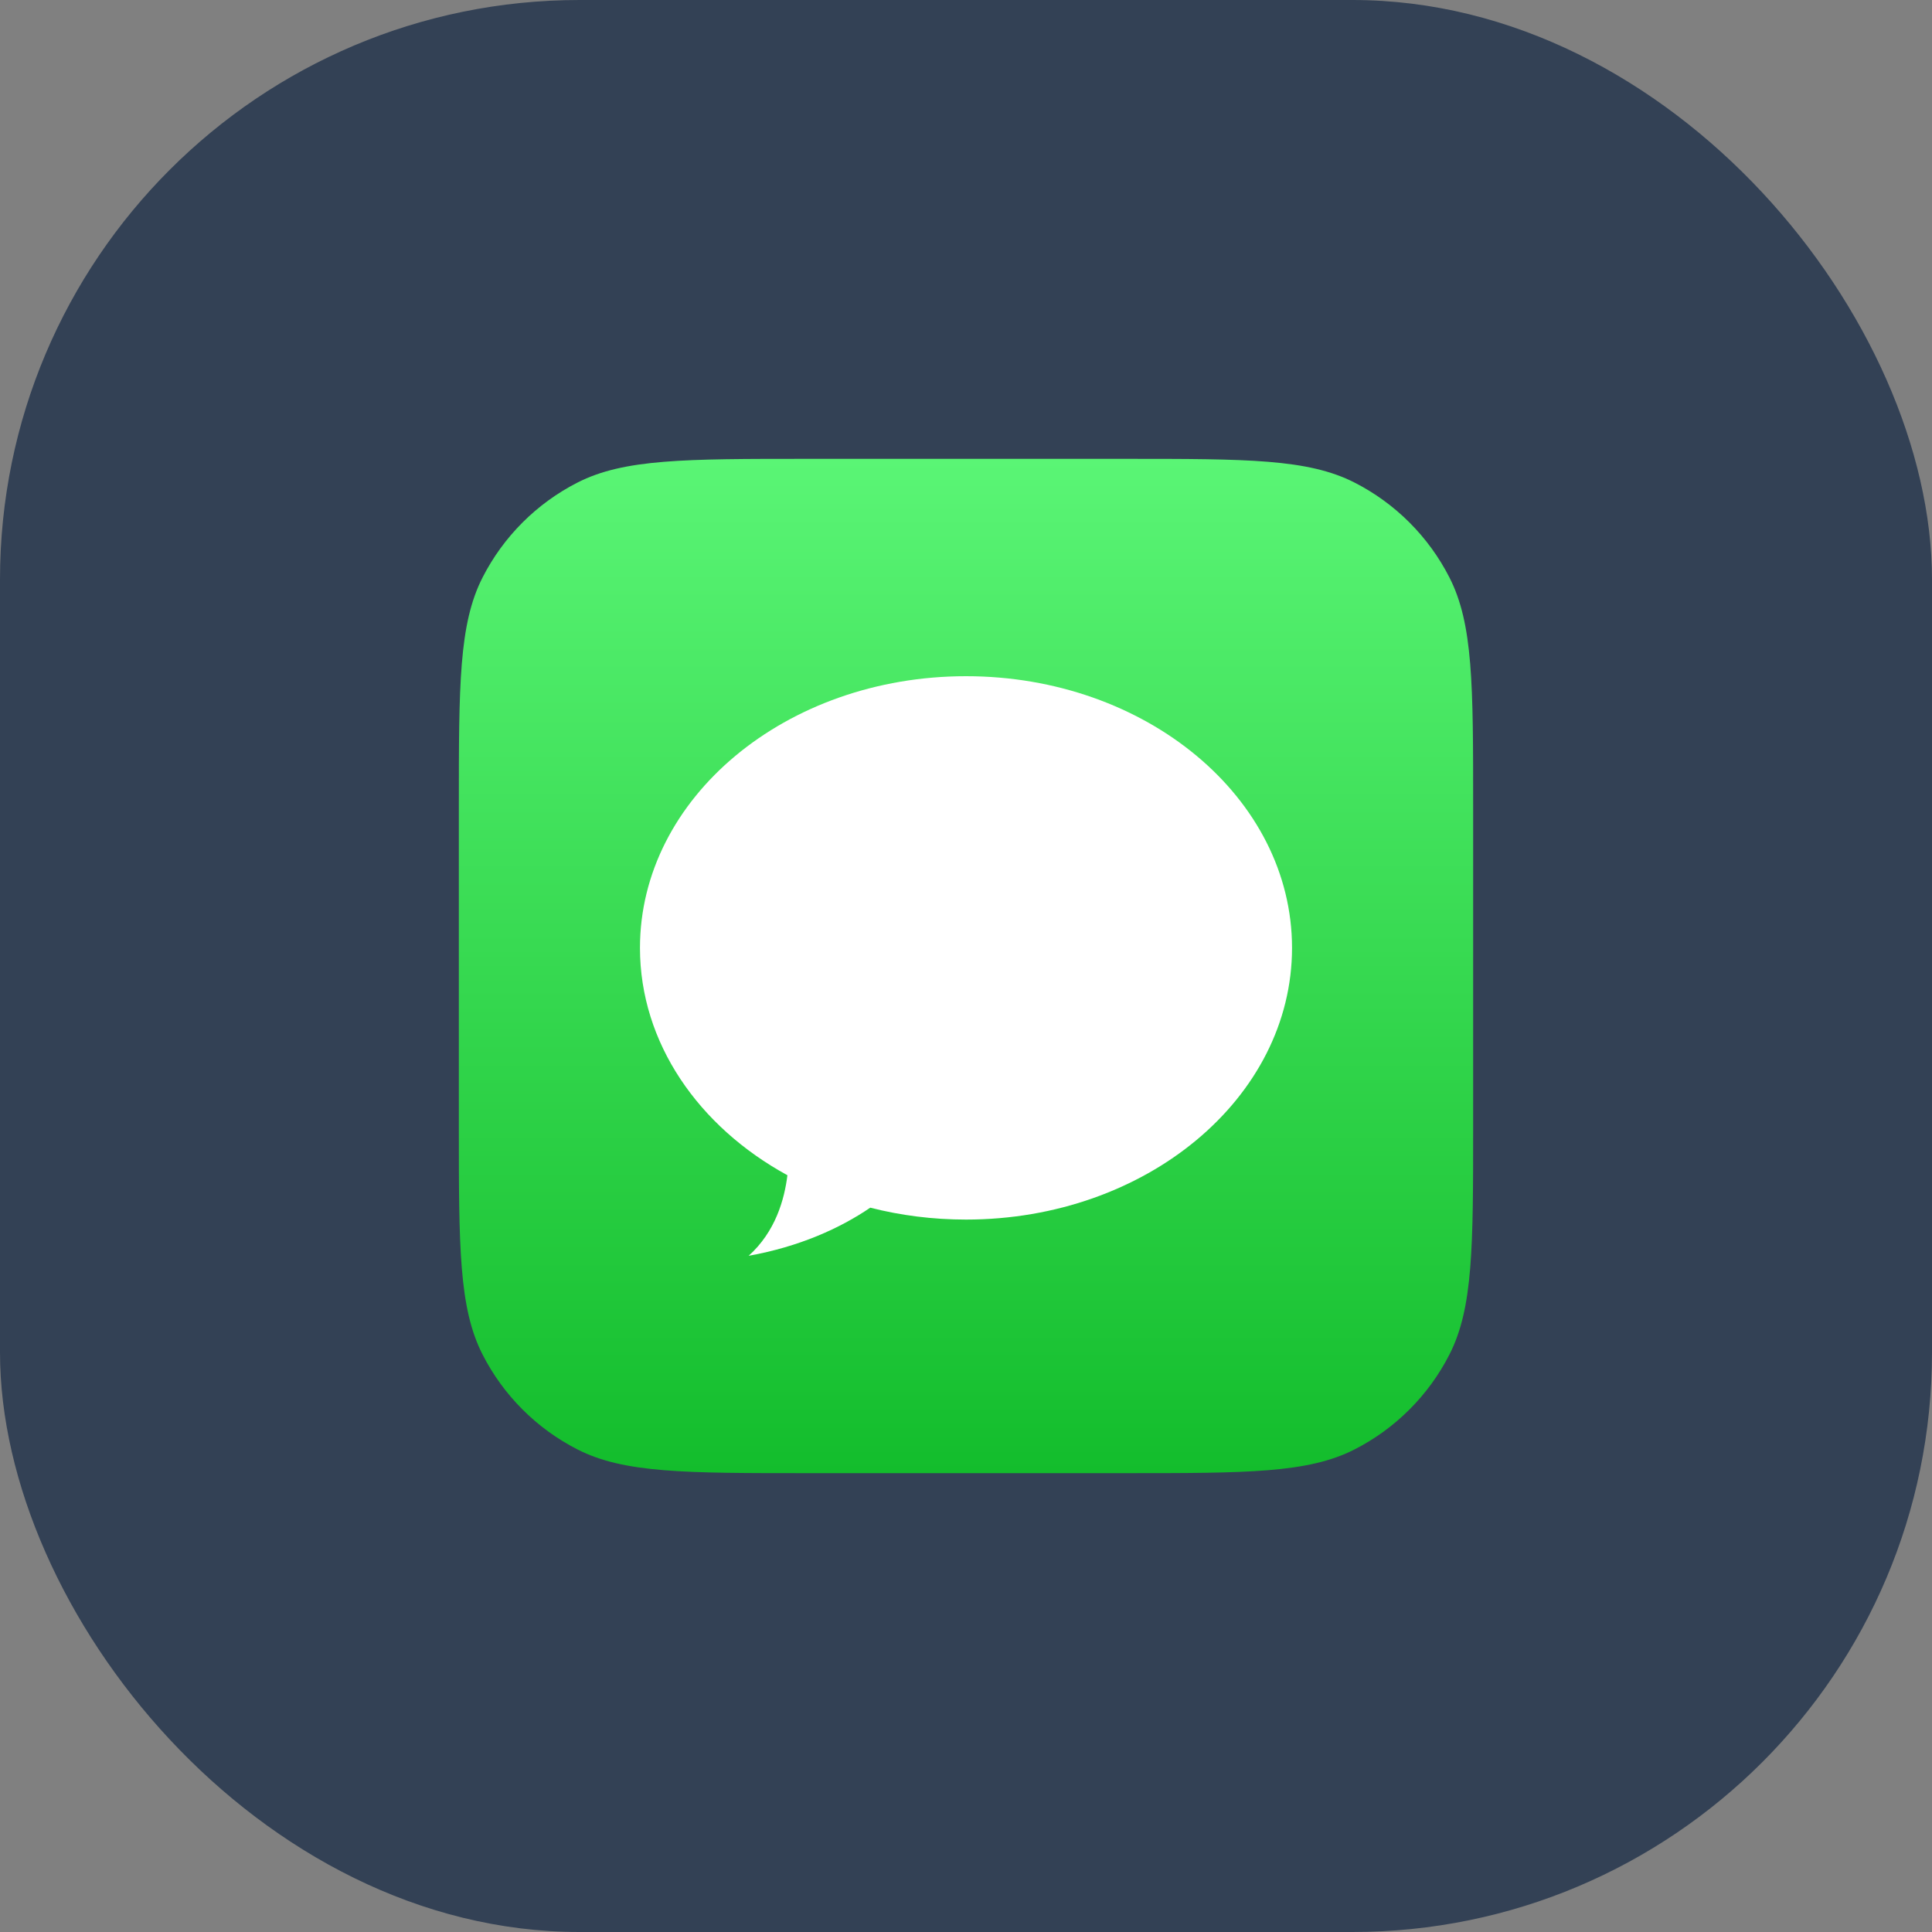 <svg width="80" height="80" viewBox="0 0 80 80" fill="none" xmlns="http://www.w3.org/2000/svg">
<rect x="0" y="0" width="80" height="80" fill="#808080" stroke="none"/>
<rect width="80" height="80" rx="24" fill="#334155"/>
<path d="M19 33.4C19 28.36 19 25.839 19.981 23.914C20.844 22.221 22.221 20.844 23.914 19.981C25.839 19 28.36 19 33.4 19H46.6C51.641 19 54.161 19 56.086 19.981C57.779 20.844 59.156 22.221 60.019 23.914C61 25.839 61 28.36 61 33.4V46.6C61 51.641 61 54.161 60.019 56.086C59.156 57.779 57.779 59.156 56.086 60.019C54.161 61 51.641 61 46.6 61H33.4C28.36 61 25.839 61 23.914 60.019C22.221 59.156 20.844 57.779 19.981 56.086C19 54.161 19 51.641 19 46.6V33.4Z" fill="url(#paint0_linear_12673_41354)"/>
<path d="M40 50.5C47.456 50.5 53.5 45.463 53.5 39.25C53.5 33.037 47.456 28 40 28C32.544 28 26.5 33.037 26.5 39.25C26.5 43.188 28.928 46.654 32.605 48.664C32.482 49.664 32.112 50.999 31 52C33.103 51.621 34.782 50.861 36.036 50.007C37.289 50.328 38.62 50.5 40 50.5Z" fill="white"/>
<defs>
<linearGradient id="paint0_linear_12673_41354" x1="40" y1="19" x2="40" y2="61" gradientUnits="userSpaceOnUse">
<stop stop-color="#5AF575"/>
<stop offset="1" stop-color="#13BD2C"/>
</linearGradient>
</defs>
</svg>
